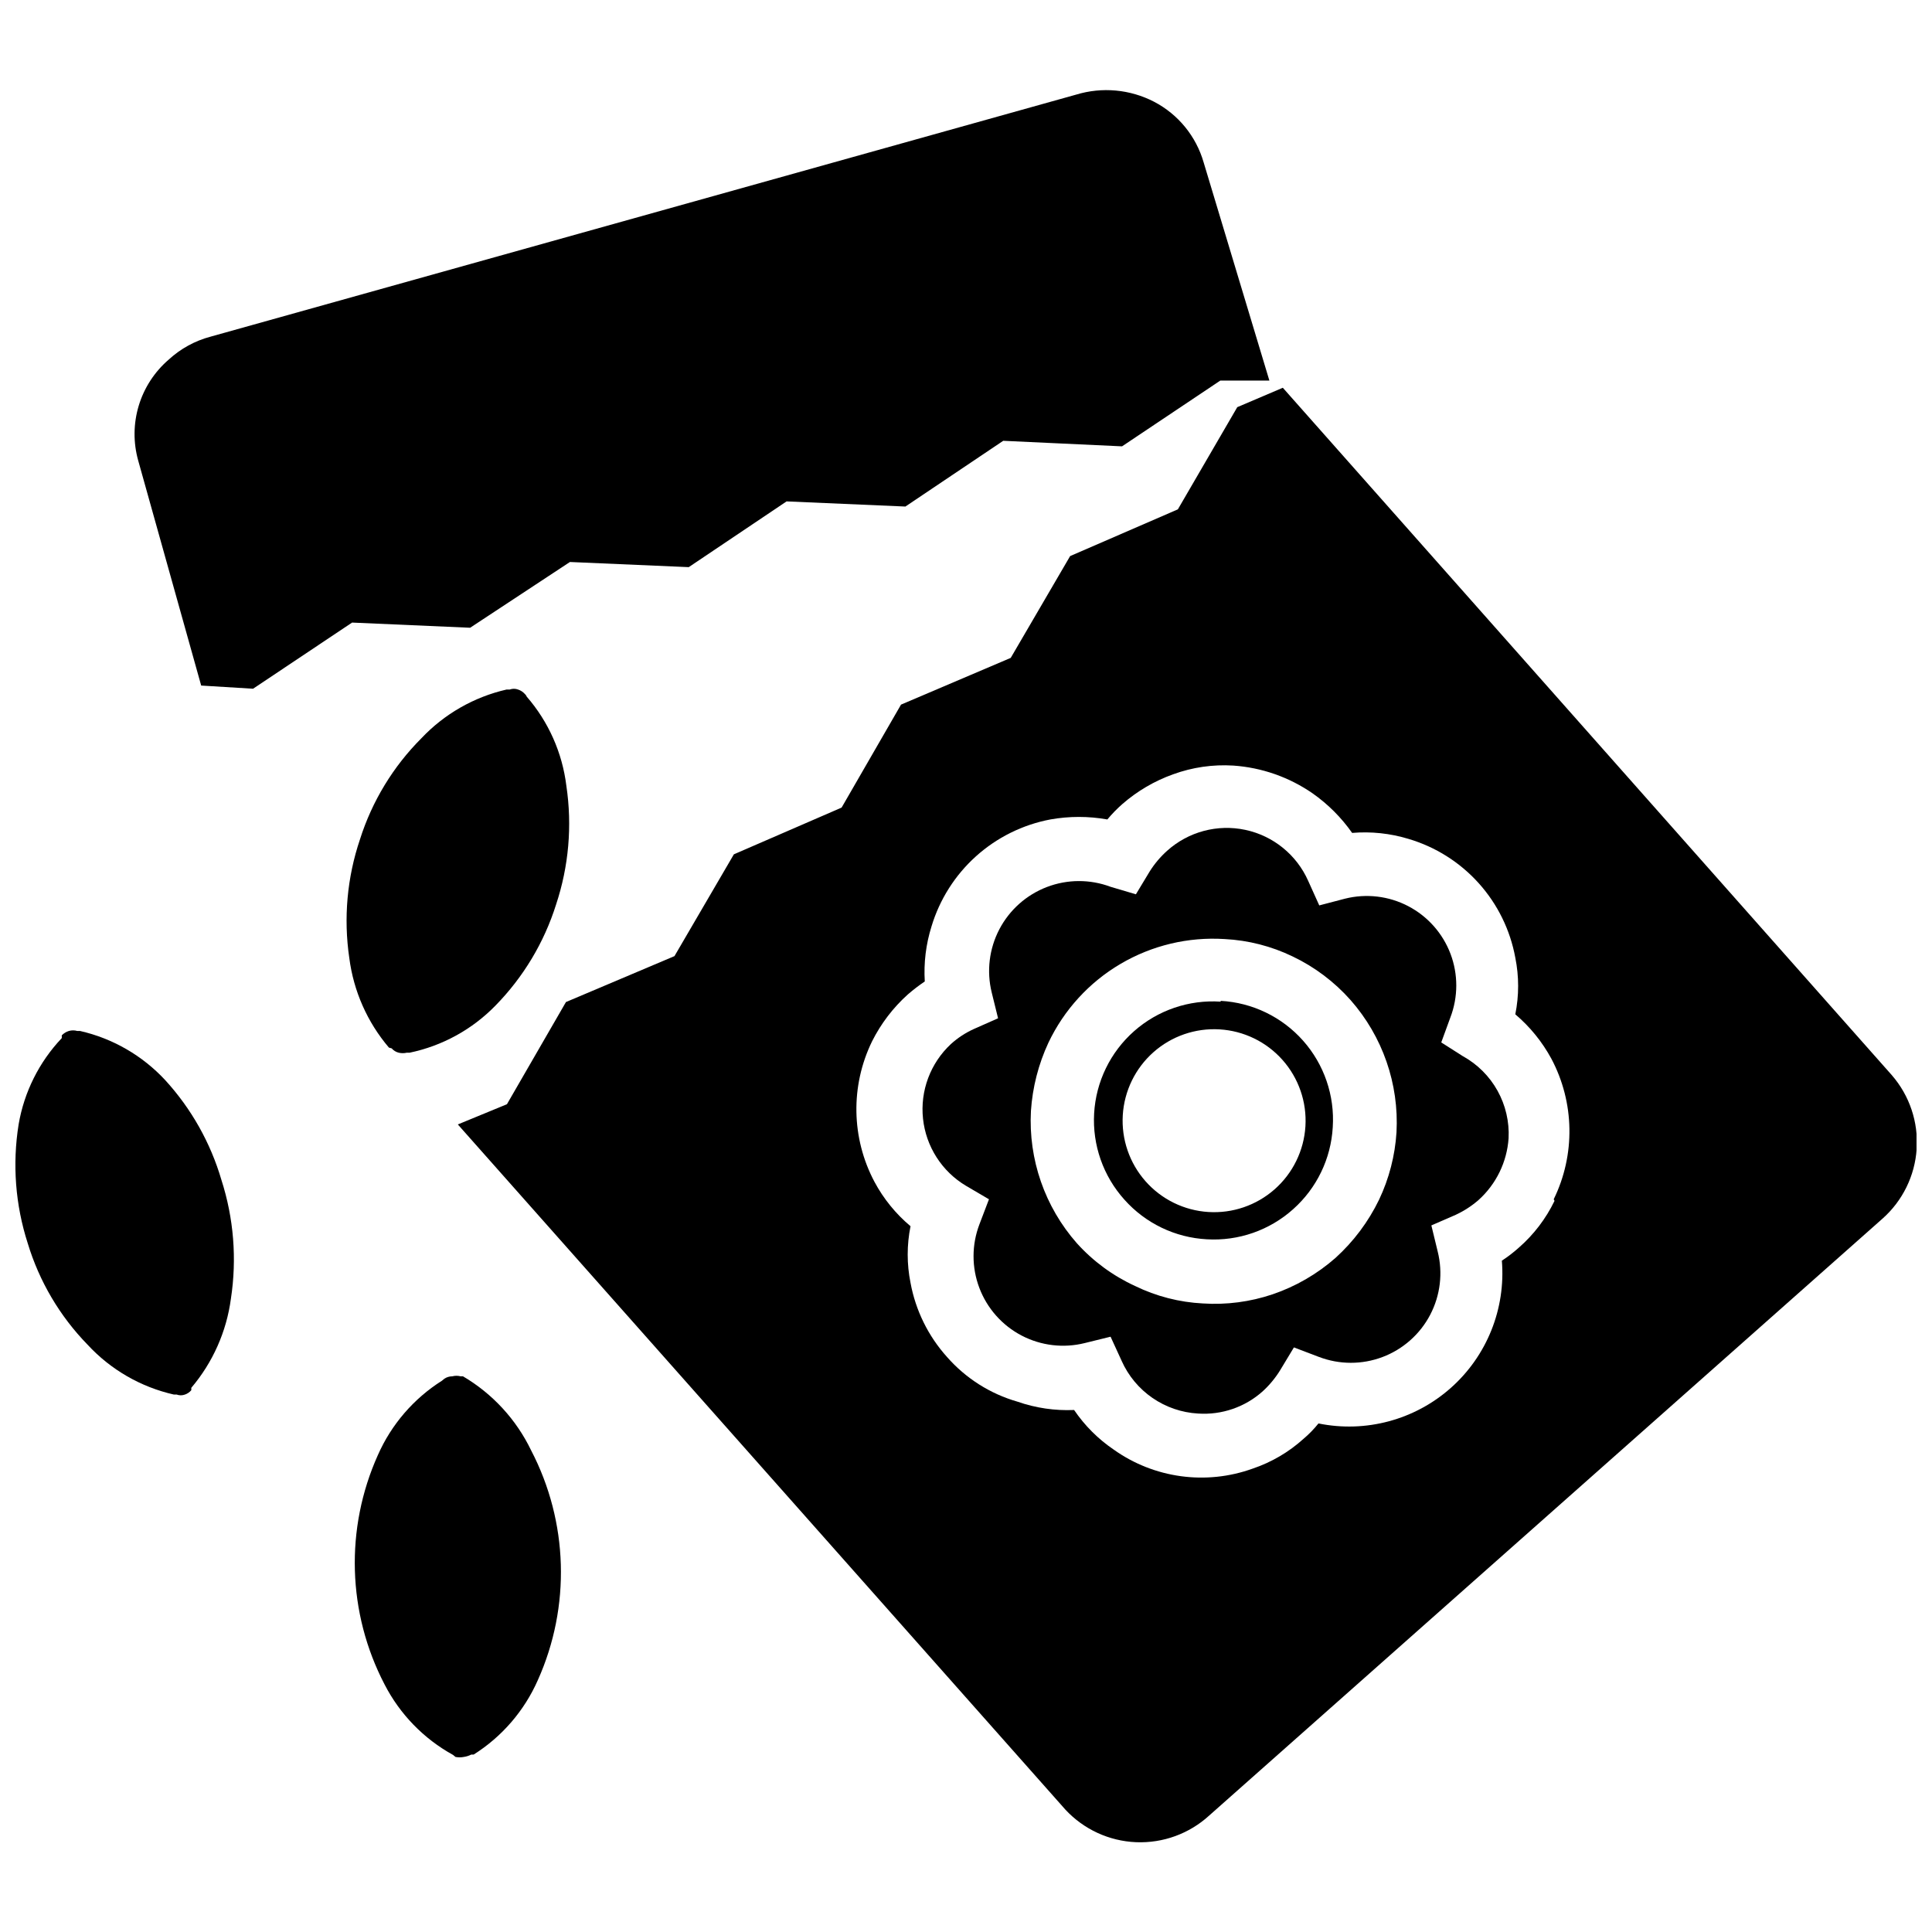 <?xml version="1.0" encoding="UTF-8"?>
<!-- Uploaded to: ICON Repo, www.svgrepo.com, Generator: ICON Repo Mixer Tools -->
<svg width="800px" height="800px" version="1.1" viewBox="144 144 512 512" xmlns="http://www.w3.org/2000/svg">
 <defs>
  <clipPath id="b">
   <path d="m265 246h386.9v387h-386.9z"/>
  </clipPath>
  <clipPath id="a">
   <path d="m148.09 417h57.906v97h-57.906z"/>
  </clipPath>
 </defs>
 <path d="m268.59 310.36 26.449-17.426 31.488 1.363 25.926-17.422 31.488 1.363 25.926-17.422 31.488 1.469 26.031-17.422h13.016l-17.426-57.832c-1.996-6.922-6.738-12.727-13.121-16.059-6.383-3.309-13.805-3.988-20.68-1.891l-229.34 64.129c-4.148 1.094-7.969 3.184-11.125 6.09-3.754 3.231-6.508 7.465-7.941 12.203-1.43 4.742-1.48 9.793-0.141 14.562l16.688 59.617 13.75 0.84 26.238-17.531z"/>
 <path d="m467.49 409.45c-8.383-0.559-16.645 2.254-22.941 7.816-6.297 5.559-10.113 13.406-10.594 21.797-0.48 8.387 2.41 16.621 8.031 22.867 5.586 6.269 13.445 10.047 21.828 10.496 8.387 0.5 16.625-2.371 22.883-7.977 6.246-5.562 10.023-13.379 10.496-21.727 0.547-8.391-2.289-16.648-7.867-22.938s-13.441-10.086-21.836-10.547zm14.273 49.75c-4.82 4.242-11.129 6.398-17.539 5.992-6.41-0.402-12.398-3.332-16.648-8.148-4.25-4.812-6.418-11.117-6.027-17.527 0.395-6.41 3.312-12.402 8.117-16.664 4.809-4.262 11.109-6.441 17.52-6.059 6.41 0.379 12.41 3.285 16.68 8.086 4.289 4.82 6.481 11.156 6.086 17.598s-3.34 12.461-8.188 16.723z"/>
 <path d="m531.72 423.93-5.773-3.676 2.414-6.613v0.004c2.078-5.434 2.09-11.438 0.035-16.875-2.059-5.438-6.043-9.93-11.195-12.625-5.152-2.695-11.117-3.402-16.758-1.988l-6.824 1.785-2.938-6.508c-3.07-6.91-9.258-11.93-16.652-13.508-7.391-1.578-15.09 0.477-20.715 5.527-1.785 1.594-3.34 3.434-4.617 5.461l-3.672 6.086-6.719-1.992c-5.441-2.039-11.441-2.019-16.871 0.059-5.426 2.074-9.91 6.066-12.602 11.215-2.691 5.152-3.41 11.109-2.016 16.75l1.68 6.824-6.402 2.832c-2.223 1.004-4.277 2.352-6.086 3.988-5.445 5.062-8.188 12.395-7.402 19.785 0.785 7.391 5.004 13.984 11.391 17.789l6.086 3.57-2.519 6.613c-2.078 5.43-2.09 11.434-0.031 16.871 2.059 5.441 6.043 9.934 11.195 12.629 5.152 2.691 11.117 3.402 16.758 1.988l6.824-1.68 2.938 6.402h-0.004c1.77 3.965 4.594 7.363 8.168 9.824 3.574 2.465 7.758 3.894 12.09 4.137 6.262 0.422 12.43-1.695 17.109-5.879 1.793-1.633 3.344-3.504 4.617-5.562l3.672-6.086 6.613 2.519 0.004-0.004c5.43 2.078 11.434 2.09 16.871 0.031 5.441-2.059 9.934-6.039 12.629-11.195 2.691-5.152 3.398-11.113 1.988-16.754l-1.68-6.926 6.508-2.832v-0.004c2.164-1.008 4.18-2.316 5.981-3.883 4.688-4.215 7.547-10.086 7.977-16.375 0.219-4.387-0.797-8.75-2.93-12.59-2.133-3.84-5.297-7.004-9.141-9.137zm-22.25 37.996c-2.824 5.836-6.742 11.074-11.547 15.43-4.871 4.285-10.543 7.566-16.688 9.656-5.941 2.004-12.219 2.824-18.473 2.414-6.234-0.316-12.336-1.887-17.949-4.621-5.859-2.688-11.113-6.543-15.43-11.332-8.496-9.641-12.867-22.23-12.176-35.059 0.418-6.25 1.98-12.371 4.621-18.055 4.137-8.73 10.801-16.02 19.129-20.922 8.328-4.902 17.934-7.191 27.578-6.578 6.266 0.316 12.402 1.887 18.051 4.621 5.828 2.785 11.039 6.711 15.324 11.543 8.496 9.641 12.871 22.23 12.176 35.059-0.391 6.188-1.961 12.242-4.617 17.844z"/>
 <g clip-path="url(#b)">
  <path d="m645.39 428.97-161.43-182.21-12.07 5.144-15.742 27.078-28.551 12.387-15.742 26.977-29.074 12.383-15.746 27.289-28.551 12.387-15.742 26.977-28.758 12.172-15.641 27.078-13.012 5.356 161.01 181.58c4.859 5.234 11.59 8.336 18.727 8.633 7.137 0.293 14.098-2.242 19.375-7.059l178.43-158.18-0.004 0.004c5.34-4.727 8.598-11.367 9.066-18.48 0.473-7.113-1.879-14.129-6.547-19.516zm-89.426 33.273v-0.004c-2.281 4.723-5.496 8.938-9.445 12.387-1.414 1.27-2.922 2.43-4.512 3.465 1.047 12.738-3.957 25.23-13.52 33.715-9.559 8.484-22.555 11.977-35.078 9.422-1.195 1.492-2.531 2.863-3.988 4.094-3.894 3.516-8.469 6.195-13.438 7.871-12.363 4.461-26.129 2.582-36.84-5.035-4.129-2.805-7.691-6.367-10.496-10.496-5.098 0.223-10.191-0.527-15.008-2.207-7.238-2.078-13.723-6.195-18.684-11.859-4.969-5.527-8.309-12.32-9.656-19.629-1-4.953-1-10.055 0-15.008-3.906-3.273-7.148-7.262-9.551-11.754-6.164-11.605-6.398-25.457-0.633-37.262 2.352-4.684 5.555-8.883 9.449-12.387 1.434-1.242 2.938-2.402 4.512-3.461-0.301-4.934 0.305-9.879 1.785-14.59 2.152-7.152 6.231-13.578 11.781-18.574 5.551-4.996 12.367-8.375 19.707-9.766 5-0.891 10.113-0.891 15.113 0 1.223-1.469 2.555-2.836 3.988-4.094 3.949-3.438 8.504-6.109 13.438-7.871 5.102-1.863 10.531-2.648 15.953-2.312 7.531 0.52 14.781 3.059 20.992 7.348 4.082 2.863 7.633 6.414 10.496 10.496 5.023-0.422 10.078 0.113 14.902 1.574 7.176 2.113 13.625 6.176 18.629 11.734 5.004 5.559 8.363 12.398 9.711 19.754 1 4.953 1 10.059 0 15.012 3.883 3.293 7.121 7.281 9.551 11.754 6.164 11.605 6.398 25.457 0.629 37.262z"/>
 </g>
 <path d="m247.8 421.83c0.492 0.574 1.156 0.977 1.891 1.152 0.691 0.156 1.406 0.156 2.098 0h0.734c8.668-1.801 16.602-6.148 22.777-12.488 7.387-7.535 12.891-16.703 16.059-26.766 3.375-10.137 4.309-20.926 2.731-31.488-1.074-8.742-4.727-16.965-10.496-23.617-0.113-0.285-0.293-0.535-0.523-0.734-0.484-0.535-1.102-0.934-1.785-1.156-0.711-0.266-1.492-0.266-2.203 0h-0.84c-8.633 1.98-16.488 6.473-22.566 12.91-7.488 7.496-13.066 16.672-16.27 26.766-3.426 10.125-4.398 20.918-2.836 31.488 1.129 8.758 4.773 17 10.496 23.723z"/>
 <g clip-path="url(#a)">
  <path d="m187.77 430.23c-6.043-6.508-13.906-11.043-22.566-13.016h-0.734c-0.723-0.207-1.484-0.207-2.207 0-0.715 0.219-1.367 0.617-1.887 1.156-0.02 0.242-0.02 0.488 0 0.734-5.996 6.324-9.98 14.289-11.441 22.883-1.688 10.539-0.863 21.328 2.414 31.488 3.055 10.094 8.488 19.312 15.848 26.867 6.113 6.625 14.094 11.234 22.883 13.227h0.734c0.711 0.266 1.492 0.266 2.203 0 0.656-0.227 1.238-0.625 1.68-1.156v-0.629c5.691-6.703 9.336-14.902 10.496-23.617 1.617-10.547 0.754-21.328-2.519-31.488-2.883-9.836-7.981-18.887-14.902-26.449z"/>
 </g>
 <path d="m266.7 508.74h-0.629c-0.723-0.191-1.484-0.191-2.207 0-0.746-0.004-1.477 0.215-2.098 0.629l-0.629 0.523c-7.504 4.742-13.426 11.609-17.004 19.734-8.738 19.461-8.082 41.855 1.785 60.773 4.059 7.894 10.379 14.398 18.156 18.68l0.629 0.523v0.004c0.73 0.145 1.477 0.145 2.207 0 0.695-0.098 1.367-0.312 1.992-0.633h0.629c7.508-4.738 13.426-11.609 17.004-19.73 8.742-19.5 8.086-41.926-1.781-60.879-3.941-8.184-10.227-15.016-18.055-19.625z"/>
</svg>